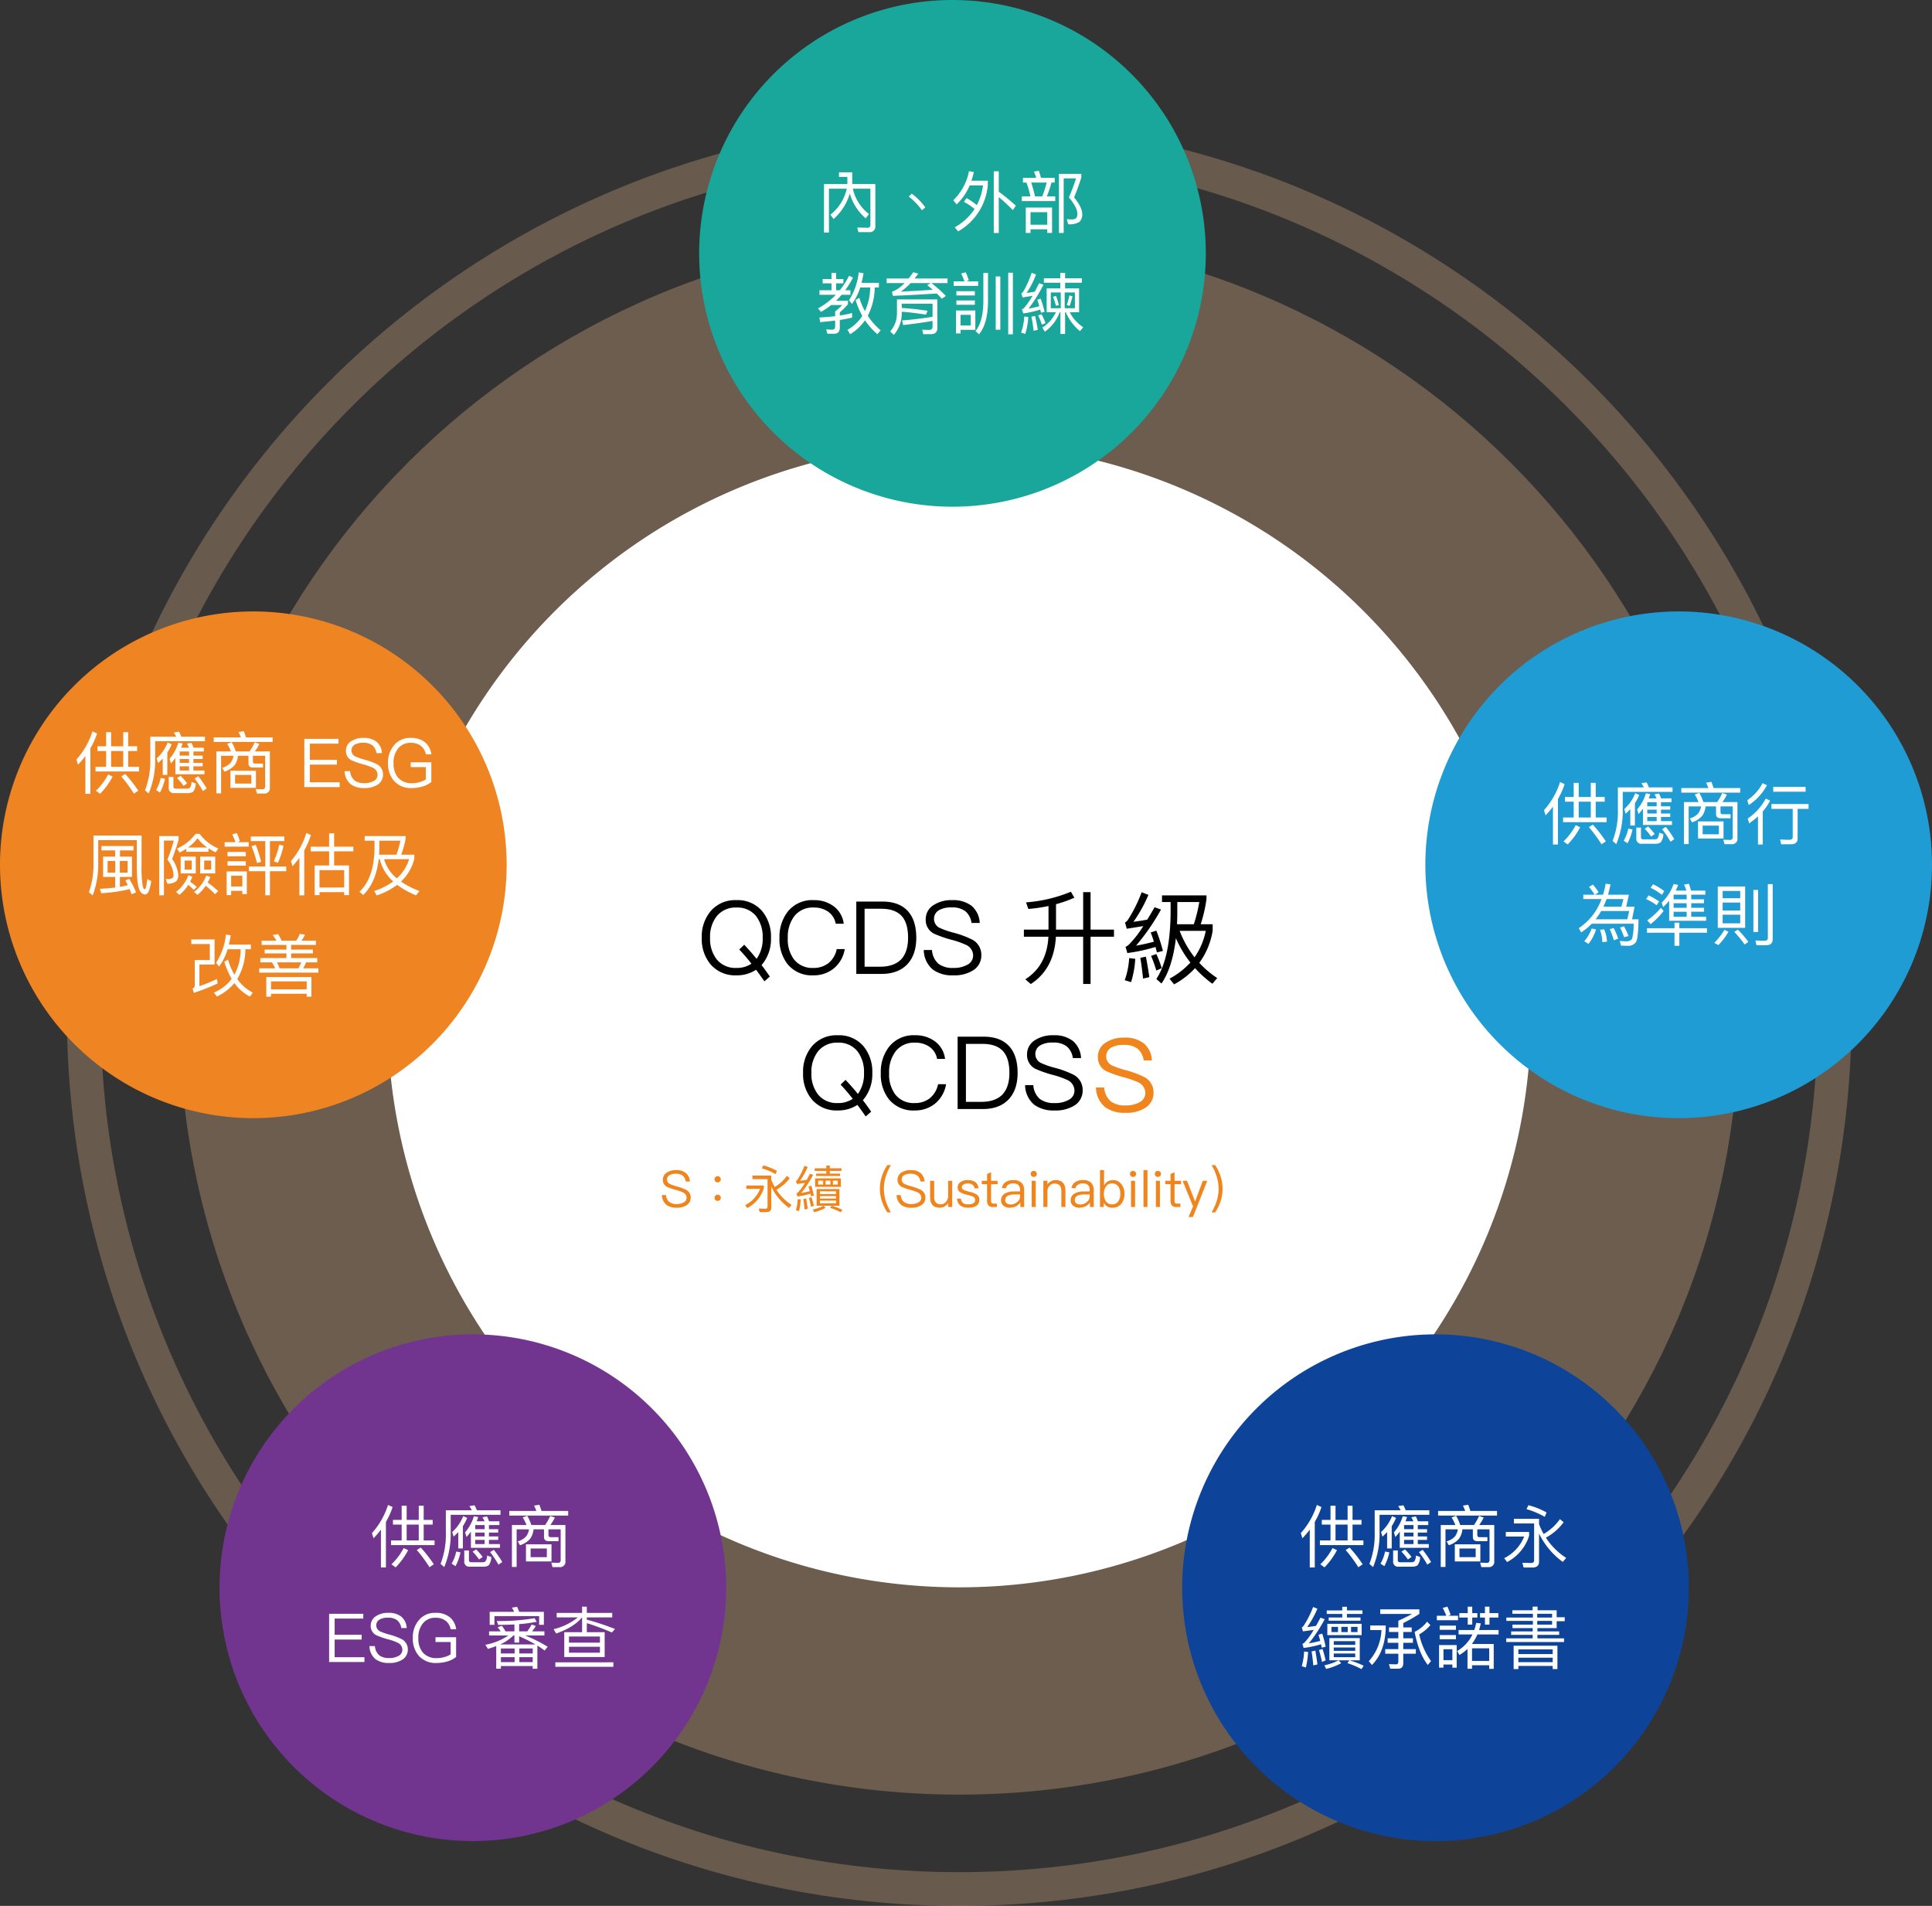 <svg xmlns="http://www.w3.org/2000/svg" width="572" height="564.198" viewBox="0 0 572 564.198">
  <rect x="0" y="0" width="572" height="564.198" fill="#333333" stroke="none"/>
  <g id="Group_51632" data-name="Group 51632" transform="translate(-1017 -105)">
    <path id="Path_7805" data-name="Path 7805" d="M259.2,518.4C116.048,518.4,0,402.348,0,259.2S116.048,0,259.2,0,518.4,116.048,518.4,259.2,402.348,518.4,259.2,518.4" transform="translate(1560.198 145.802) rotate(90)" fill="none" stroke="#ffc993" stroke-width="10" opacity="0.258"/>
    <path id="Path_7806" data-name="Path 7806" d="M230.951,461.9C103.4,461.9,0,358.5,0,230.951S103.4,0,230.951,0,461.9,103.4,461.9,230.951,358.5,461.9,230.951,461.9" transform="translate(1531.951 174.352) rotate(90)" fill="#ffc993" opacity="0.28"/>
    <path id="Path_7807" data-name="Path 7807" d="M169.293,338.587A169.293,169.293,0,1,1,338.587,169.293,169.294,169.294,0,0,1,169.293,338.587" transform="translate(1470.293 236.302) rotate(90)" fill="#fff"/>
    <path id="Path_7828" data-name="Path 7828" d="M-65.97-21.84a9.5,9.5,0,0,0-7.62,3.24,11.643,11.643,0,0,0-2.64,7.92,11.615,11.615,0,0,0,2.64,7.89A9.555,9.555,0,0,0-66,.42a10.317,10.317,0,0,0,5.85-1.65c.81,1.08,1.62,2.22,2.46,3.42L-56.07.78c-.81-1.17-1.62-2.31-2.46-3.39a.8.8,0,0,1,.15-.18,11.713,11.713,0,0,0,2.64-7.89,11.821,11.821,0,0,0-2.64-7.95A9.5,9.5,0,0,0-65.97-21.84Zm0,2.19a7.089,7.089,0,0,1,5.76,2.46,9.987,9.987,0,0,1,2.01,6.51A10.037,10.037,0,0,1-60-4.47c-1.2-1.47-2.43-2.85-3.66-4.17l-1.47,1.41c1.2,1.26,2.4,2.67,3.6,4.2A7.626,7.626,0,0,1-66-1.77a7.1,7.1,0,0,1-5.79-2.52,9.8,9.8,0,0,1-1.98-6.39,9.83,9.83,0,0,1,1.98-6.42A7.137,7.137,0,0,1-65.97-19.65Zm22.89-2.19a9.22,9.22,0,0,0-7.68,3.39,12.047,12.047,0,0,0-2.46,7.83,11.82,11.82,0,0,0,2.4,7.74A9.274,9.274,0,0,0-43.17.42a9.338,9.338,0,0,0,5.91-1.95A9.306,9.306,0,0,0-33.9-7.35h-2.37a7.073,7.073,0,0,1-2.55,4.23,7.023,7.023,0,0,1-4.35,1.35A6.89,6.89,0,0,1-48.9-4.26a9.85,9.85,0,0,1-1.86-6.36,10.151,10.151,0,0,1,1.89-6.42,6.862,6.862,0,0,1,5.76-2.61,7.271,7.271,0,0,1,4.26,1.2,5.5,5.5,0,0,1,2.28,3.6h2.37a7.545,7.545,0,0,0-2.88-5.1A9.5,9.5,0,0,0-43.08-21.84Zm12.6.42V0h7.44c3.36,0,5.94-.99,7.74-2.94,1.71-1.86,2.58-4.47,2.58-7.77,0-3.36-.81-5.97-2.4-7.77-1.74-1.98-4.29-2.94-7.68-2.94Zm2.46,2.13h4.83c2.82,0,4.86.72,6.18,2.19,1.23,1.38,1.86,3.51,1.86,6.39,0,2.79-.69,4.92-2.01,6.36-1.41,1.47-3.51,2.22-6.3,2.22h-4.56ZM-2.1-21.84A9.533,9.533,0,0,0-7.56-20.4a4.886,4.886,0,0,0-2.37,4.35,4.529,4.529,0,0,0,2.46,4.14,35.856,35.856,0,0,0,4.92,1.74A25.738,25.738,0,0,1,1.98-8.61,3.477,3.477,0,0,1,4.11-5.46a3.034,3.034,0,0,1-1.62,2.7,8.141,8.141,0,0,1-4.26.99,6.9,6.9,0,0,1-4.35-1.2A5.887,5.887,0,0,1-8.07-7.08H-10.5A7.634,7.634,0,0,0-7.71-1.2,9.7,9.7,0,0,0-1.77.42,10.367,10.367,0,0,0,4.29-1.17,5.2,5.2,0,0,0,6.54-5.61a5.053,5.053,0,0,0-2.67-4.53,28.869,28.869,0,0,0-5.58-2.07,24.93,24.93,0,0,1-3.93-1.35,2.931,2.931,0,0,1-1.83-2.61A2.95,2.95,0,0,1-5.94-18.9a7.226,7.226,0,0,1,3.72-.78,6.26,6.26,0,0,1,4.05,1.14,5.408,5.408,0,0,1,1.8,3.45H6.06a7,7,0,0,0-2.46-5.1A8.89,8.89,0,0,0-2.1-21.84Zm35.16-2.49a43.039,43.039,0,0,1-13.29,3.15l.69,1.95a47.66,47.66,0,0,0,5.97-.87v6.99H19.14v2.1H26.4q-.45,8.55-6.84,12.6L21.18,3c4.62-3,7.08-7.65,7.44-14.01h8.07V2.97h2.19V-11.01h6.93v-2.1H38.88v-11.1H36.69v11.1H28.65v-7.53a37.593,37.593,0,0,0,5.43-1.92ZM50.31-4.68a23.17,23.17,0,0,1-1.32,6.54l1.89.57a28.631,28.631,0,0,0,1.23-6.9Zm4.95-.42-1.65.33c.3,1.8.57,3.84.81,6.15L56.28.96C55.98-1.2,55.62-3.24,55.26-5.1Zm3.09-7.71-1.68.54c.36.84.66,1.77.96,2.73a53.533,53.533,0,0,1-5.28,1.17,65.641,65.641,0,0,0,7.38-10.68l-1.89-.69c-.75,1.29-1.47,2.52-2.16,3.66-1.38.27-2.73.48-4.11.66a42.312,42.312,0,0,0,4.44-7.98L54-24.18a41.719,41.719,0,0,1-4.08,8.19,2.179,2.179,0,0,1-.84.75l.51,1.86c1.65-.24,3.27-.51,4.89-.78a30.8,30.8,0,0,1-4.32,5.55,2.866,2.866,0,0,1-.93.57l.54,1.86a50.233,50.233,0,0,0,8.34-1.8c.12.51.27,1.05.42,1.62l1.77-.45A48.733,48.733,0,0,0,58.35-12.81Zm0,6.93-1.56.54A37.755,37.755,0,0,1,58.35-.99l1.59-.72A30.906,30.906,0,0,0,58.35-5.88Zm4.23-15.39v2.91C62.52-9.24,61.11-2.64,58.35,1.5l1.53,1.35c2.16-3.18,3.6-7.65,4.26-13.44a32.608,32.608,0,0,0,4.29,7.23,23.358,23.358,0,0,1-6.18,4.77L63.6,3.09a23.2,23.2,0,0,0,6.21-4.8,33.065,33.065,0,0,0,5.13,4.62l1.44-1.68a29.666,29.666,0,0,1-5.31-4.5,22.086,22.086,0,0,0,3.96-9.51V-14.7H71.49a43.7,43.7,0,0,0,1.71-7.44v-1.11H60.03v1.98Zm2.67,8.52h7.74a20.782,20.782,0,0,1-3.33,7.83A30.331,30.331,0,0,1,65.25-12.75Zm-.78-1.95c.06-1.17.09-2.4.09-3.66v-2.91h6.51a45.728,45.728,0,0,1-1.62,6.57ZM-35.97,18.16a9.5,9.5,0,0,0-7.62,3.24,11.643,11.643,0,0,0-2.64,7.92,11.615,11.615,0,0,0,2.64,7.89A9.555,9.555,0,0,0-36,40.42a10.317,10.317,0,0,0,5.85-1.65c.81,1.08,1.62,2.22,2.46,3.42l1.62-1.41c-.81-1.17-1.62-2.31-2.46-3.39a.8.8,0,0,1,.15-.18,11.713,11.713,0,0,0,2.64-7.89,11.821,11.821,0,0,0-2.64-7.95A9.5,9.5,0,0,0-35.97,18.16Zm0,2.19a7.089,7.089,0,0,1,5.76,2.46,9.987,9.987,0,0,1,2.01,6.51A10.037,10.037,0,0,1-30,35.53c-1.2-1.47-2.43-2.85-3.66-4.17l-1.47,1.41c1.2,1.26,2.4,2.67,3.6,4.2A7.626,7.626,0,0,1-36,38.23a7.1,7.1,0,0,1-5.79-2.52,9.8,9.8,0,0,1-1.98-6.39,9.83,9.83,0,0,1,1.98-6.42A7.137,7.137,0,0,1-35.97,20.35Zm22.89-2.19a9.22,9.22,0,0,0-7.68,3.39,12.047,12.047,0,0,0-2.46,7.83,11.82,11.82,0,0,0,2.4,7.74,9.274,9.274,0,0,0,7.65,3.3,9.338,9.338,0,0,0,5.91-1.95A9.306,9.306,0,0,0-3.9,32.65H-6.27a7.073,7.073,0,0,1-2.55,4.23,7.023,7.023,0,0,1-4.35,1.35,6.89,6.89,0,0,1-5.73-2.49,9.85,9.85,0,0,1-1.86-6.36,10.151,10.151,0,0,1,1.89-6.42,6.862,6.862,0,0,1,5.76-2.61,7.271,7.271,0,0,1,4.26,1.2,5.5,5.5,0,0,1,2.28,3.6H-4.2a7.545,7.545,0,0,0-2.88-5.1A9.5,9.5,0,0,0-13.08,18.16Zm12.6.42V40H6.96c3.36,0,5.94-.99,7.74-2.94,1.71-1.86,2.58-4.47,2.58-7.77,0-3.36-.81-5.97-2.4-7.77-1.74-1.98-4.29-2.94-7.68-2.94Zm2.46,2.13H6.81c2.82,0,4.86.72,6.18,2.19,1.23,1.38,1.86,3.51,1.86,6.39,0,2.79-.69,4.92-2.01,6.36-1.41,1.47-3.51,2.22-6.3,2.22H1.98ZM27.9,18.16a9.533,9.533,0,0,0-5.46,1.44,4.886,4.886,0,0,0-2.37,4.35,4.529,4.529,0,0,0,2.46,4.14,35.856,35.856,0,0,0,4.92,1.74,25.739,25.739,0,0,1,4.53,1.56,3.477,3.477,0,0,1,2.13,3.15,3.034,3.034,0,0,1-1.62,2.7,8.141,8.141,0,0,1-4.26.99,6.9,6.9,0,0,1-4.35-1.2,5.887,5.887,0,0,1-1.95-4.11H19.5a7.634,7.634,0,0,0,2.79,5.88,9.7,9.7,0,0,0,5.94,1.62,10.367,10.367,0,0,0,6.06-1.59,5.2,5.2,0,0,0,2.25-4.44,5.053,5.053,0,0,0-2.67-4.53,28.869,28.869,0,0,0-5.58-2.07,24.93,24.93,0,0,1-3.93-1.35,2.968,2.968,0,0,1-.3-5.34,7.226,7.226,0,0,1,3.72-.78,6.26,6.26,0,0,1,4.05,1.14,5.408,5.408,0,0,1,1.8,3.45h2.43a7,7,0,0,0-2.46-5.1A8.89,8.89,0,0,0,27.9,18.16Z" transform="translate(1301 393.302)"/>
    <path id="Path_7829" data-name="Path 7829" d="M-.12-21.84A9.533,9.533,0,0,0-5.58-20.4a4.886,4.886,0,0,0-2.37,4.35,4.529,4.529,0,0,0,2.46,4.14A35.856,35.856,0,0,0-.57-10.17,25.738,25.738,0,0,1,3.96-8.61,3.477,3.477,0,0,1,6.09-5.46a3.034,3.034,0,0,1-1.62,2.7,8.141,8.141,0,0,1-4.26.99,6.9,6.9,0,0,1-4.35-1.2A5.887,5.887,0,0,1-6.09-7.08H-8.52A7.634,7.634,0,0,0-5.73-1.2,9.7,9.7,0,0,0,.21.42,10.367,10.367,0,0,0,6.27-1.17,5.2,5.2,0,0,0,8.52-5.61a5.053,5.053,0,0,0-2.67-4.53A28.869,28.869,0,0,0,.27-12.21a24.93,24.93,0,0,1-3.93-1.35,2.931,2.931,0,0,1-1.83-2.61A2.95,2.95,0,0,1-3.96-18.9a7.226,7.226,0,0,1,3.72-.78,6.26,6.26,0,0,1,4.05,1.14,5.408,5.408,0,0,1,1.8,3.45H8.04a7,7,0,0,0-2.46-5.1A8.89,8.89,0,0,0-.12-21.84Z" transform="translate(1350 434)" fill="#ef851c"/>
    <path id="Path_7830" data-name="Path 7830" d="M-83.827-10.92a4.766,4.766,0,0,0-2.73.72,2.443,2.443,0,0,0-1.185,2.175,2.265,2.265,0,0,0,1.23,2.07,17.928,17.928,0,0,0,2.46.87,12.869,12.869,0,0,1,2.265.78A1.739,1.739,0,0,1-80.723-2.73a1.517,1.517,0,0,1-.81,1.35,4.07,4.07,0,0,1-2.13.5,3.448,3.448,0,0,1-2.175-.6,2.944,2.944,0,0,1-.975-2.055h-1.215A3.817,3.817,0,0,0-86.632-.6a4.85,4.85,0,0,0,2.97.81,5.184,5.184,0,0,0,3.03-.8,2.6,2.6,0,0,0,1.125-2.22A2.527,2.527,0,0,0-80.842-5.07a14.435,14.435,0,0,0-2.79-1.035A12.465,12.465,0,0,1-85.6-6.78a1.465,1.465,0,0,1-.915-1.305,1.475,1.475,0,0,1,.765-1.365,3.613,3.613,0,0,1,1.86-.39,3.13,3.13,0,0,1,2.025.57,2.7,2.7,0,0,1,.9,1.725h1.215a3.5,3.5,0,0,0-1.23-2.55A4.445,4.445,0,0,0-83.827-10.92Zm12.3,1.785a.843.843,0,0,0-.66.285.816.816,0,0,0-.255.645.859.859,0,0,0,.255.645.882.882,0,0,0,.66.27.906.906,0,0,0,.66-.27A.872.872,0,0,0-70.6-8.2a.827.827,0,0,0-.27-.645A.864.864,0,0,0-71.527-9.135Zm0,5.49a.843.843,0,0,0-.66.285.816.816,0,0,0-.255.645.859.859,0,0,0,.255.645.882.882,0,0,0,.66.27.906.906,0,0,0,.66-.27.872.872,0,0,0,.27-.645.827.827,0,0,0-.27-.645A.864.864,0,0,0-71.527-3.645Zm13.515-8.67-.435.87a18.86,18.86,0,0,1,4.065,1.71l.39-.975A16.928,16.928,0,0,0-58.012-12.315Zm6.99,3.09a11.406,11.406,0,0,1-3.615,3.3,15.36,15.36,0,0,1-1.02-2.19V-9.3h-5.58v1.035h4.485v8.16c0,.4-.225.615-.675.615L-59.362.465l.285,1.05h1.965c.96,0,1.455-.435,1.455-1.275V-6.03A16.873,16.873,0,0,0-50.392.27l.765-.885a15.021,15.021,0,0,1-4.515-4.5A11.789,11.789,0,0,0-50.2-8.535Zm-12.015,2.85v1.02h4.08a9.2,9.2,0,0,1-4.44,4.8l.645.855a9.9,9.9,0,0,0,4.89-5.835v-.84Zm15.21,4.035A13.811,13.811,0,0,1-48.353.93l.915.285a18.138,18.138,0,0,0,.495-3.45Zm2.49-.195-.825.18c.15.9.27,1.935.375,3.105l.915-.21C-45.007-.57-45.158-1.59-45.338-2.535Zm1.53-3.78-.825.27c.135.435.27.885.39,1.35-.84.225-1.695.4-2.535.555a33.3,33.3,0,0,0,3.525-5.37l-.93-.345c-.345.645-.675,1.245-.99,1.815-.645.12-1.305.21-1.965.27a21.181,21.181,0,0,0,2.265-4.08l-.96-.36a20.314,20.314,0,0,1-2.1,4.155,1.056,1.056,0,0,1-.405.375l.255.87c.8-.105,1.59-.21,2.385-.33A16.244,16.244,0,0,1-47.752-4.3a1.628,1.628,0,0,1-.45.27l.27.915a23.279,23.279,0,0,0,3.87-.825l.15.765.87-.225A24.5,24.5,0,0,0-43.807-6.315Zm.06,3.4-.78.255c.24.765.465,1.65.675,2.64l.81-.36A22.994,22.994,0,0,0-43.748-2.91Zm.945-8.55v.78h3.45v.8h-3.015v.7H-35.3v-.7h-3.015v-.8h3.45v-.78h-3.45v-.81h-1.035v.81Zm.135,2.985V-5.97h7.62V-8.475Zm6.7,1.83H-37.4V-7.8h1.44Zm-2.175,0h-1.425V-7.8h1.425Zm-2.16,0h-1.455V-7.8H-40.3Zm-1.92,1.335V-.375h2.025A12.391,12.391,0,0,1-43.327.735l.39.8A13.213,13.213,0,0,0-39.592.255l-.555-.63h2.355l-.42.63a17.062,17.062,0,0,1,3.12,1.32l.495-.75a19.2,19.2,0,0,0-3.135-1.2h2.265V-5.31Zm5.745,4.23h-4.77v-.81h4.77Zm-4.77-1.41v-.735h4.77v.735Zm0-1.32v-.825h4.77v.825Zm19.965-8.6a12.677,12.677,0,0,0-1.545,3.09,11.815,11.815,0,0,0-.66,3.93,11.77,11.77,0,0,0,.66,3.9,13.235,13.235,0,0,0,1.545,3.09h1.05A15.2,15.2,0,0,1-21.653-1.5a12.032,12.032,0,0,1-.66-3.9,11.966,11.966,0,0,1,.66-3.9,14.5,14.5,0,0,1,1.425-3.105Zm6.93,1.485a4.766,4.766,0,0,0-2.73.72,2.443,2.443,0,0,0-1.185,2.175,2.265,2.265,0,0,0,1.23,2.07,17.928,17.928,0,0,0,2.46.87,12.869,12.869,0,0,1,2.265.78A1.739,1.739,0,0,1-11.242-2.73a1.517,1.517,0,0,1-.81,1.35,4.07,4.07,0,0,1-2.13.5,3.448,3.448,0,0,1-2.175-.6,2.944,2.944,0,0,1-.975-2.055h-1.215a3.817,3.817,0,0,0,1.4,2.94,4.85,4.85,0,0,0,2.97.81,5.184,5.184,0,0,0,3.03-.8,2.6,2.6,0,0,0,1.125-2.22A2.527,2.527,0,0,0-11.362-5.07a14.435,14.435,0,0,0-2.79-1.035,12.465,12.465,0,0,1-1.965-.675,1.465,1.465,0,0,1-.915-1.305,1.475,1.475,0,0,1,.765-1.365,3.613,3.613,0,0,1,1.86-.39,3.13,3.13,0,0,1,2.025.57,2.7,2.7,0,0,1,.9,1.725h1.215a3.5,3.5,0,0,0-1.23-2.55A4.445,4.445,0,0,0-14.347-10.92Zm5.73,3.165v4.8c0,2.1.93,3.165,2.82,3.165A2.923,2.923,0,0,0-3.278-1.2V0h1.2V-7.755h-1.2V-3.03a2.741,2.741,0,0,1-.765,1.62,1.963,1.963,0,0,1-1.38.6,1.94,1.94,0,0,1-1.53-.555,2.462,2.462,0,0,1-.465-1.65v-4.74Zm11.145-.21A3.578,3.578,0,0,0,.4-7.38a1.775,1.775,0,0,0-.87,1.56A1.658,1.658,0,0,0,.413-4.3a6.667,6.667,0,0,0,1.92.69,11.31,11.31,0,0,1,1.65.495,1.118,1.118,0,0,1,.735,1.005c0,.87-.7,1.32-2.085,1.32a2.521,2.521,0,0,1-1.485-.36A2.009,2.009,0,0,1,.5-2.475H-.667C-.487-.69.623.21,2.663.21c2.19,0,3.285-.81,3.285-2.4a1.8,1.8,0,0,0-.93-1.59A7.092,7.092,0,0,0,3.023-4.5a11.486,11.486,0,0,1-1.605-.51c-.45-.225-.66-.51-.66-.84a.9.9,0,0,1,.495-.81,2.177,2.177,0,0,1,1.26-.3,2.409,2.409,0,0,1,1.425.36,1.653,1.653,0,0,1,.6,1.05h1.17C5.5-7.17,4.448-7.965,2.528-7.965Zm6.9-2.3-1.185.495v2.01H6.682V-6.75h1.56v4.935A1.98,1.98,0,0,0,8.617-.5,1.684,1.684,0,0,0,9.982,0h1.17V-1h-.99a.742.742,0,0,1-.57-.195.863.863,0,0,1-.165-.615V-6.75h1.92V-7.755H9.427Zm6.63,2.3a4.108,4.108,0,0,0-2.235.54,2.661,2.661,0,0,0-1.2,1.815l1.185.09a1.686,1.686,0,0,1,.78-1.11,2.469,2.469,0,0,1,1.395-.345c1.35,0,2.025.645,2.025,1.95v.405l-1.86.03a4.971,4.971,0,0,0-2.7.66,2.187,2.187,0,0,0-1.065,1.995,1.956,1.956,0,0,0,.72,1.56,2.791,2.791,0,0,0,1.86.585A3.937,3.937,0,0,0,16.9-.27,3.608,3.608,0,0,0,18.083-1.3V0h1.125V-4.98a3.092,3.092,0,0,0-.69-2.115A3.172,3.172,0,0,0,16.058-7.965Zm1.95,4.245v.66a2.072,2.072,0,0,1-.84,1.6,2.933,2.933,0,0,1-1.95.72,1.9,1.9,0,0,1-1.17-.345,1.066,1.066,0,0,1-.435-.885c0-1.125.87-1.7,2.61-1.725Zm4.05-6.96a.859.859,0,0,0-.645.255.765.765,0,0,0-.255.63.859.859,0,0,0,.255.645.92.92,0,0,0,.645.255A.92.92,0,0,0,22.7-9.15a.872.872,0,0,0,.27-.645.775.775,0,0,0-.27-.63A.859.859,0,0,0,22.057-10.68Zm-.6,2.925V0h1.2V-7.755Zm7.08-.21a2.762,2.762,0,0,0-1.395.36,2.724,2.724,0,0,0-1.035.99v-1.14h-1.2V0h1.2V-4.68a2.5,2.5,0,0,1,.69-1.68,1.9,1.9,0,0,1,1.4-.585c1.35,0,2.04.75,2.04,2.265V0h1.2V-4.77C31.433-6.9,30.458-7.965,28.538-7.965Zm8.13,0a4.108,4.108,0,0,0-2.235.54,2.661,2.661,0,0,0-1.2,1.815l1.185.09a1.686,1.686,0,0,1,.78-1.11,2.469,2.469,0,0,1,1.4-.345c1.35,0,2.025.645,2.025,1.95v.405l-1.86.03a4.971,4.971,0,0,0-2.7.66,2.187,2.187,0,0,0-1.065,1.995,1.956,1.956,0,0,0,.72,1.56,2.791,2.791,0,0,0,1.86.585,3.937,3.937,0,0,0,1.935-.48A3.608,3.608,0,0,0,38.693-1.3V0h1.125V-4.98a3.092,3.092,0,0,0-.69-2.115A3.172,3.172,0,0,0,36.668-7.965Zm1.95,4.245v.66a2.072,2.072,0,0,1-.84,1.6,2.933,2.933,0,0,1-1.95.72,1.9,1.9,0,0,1-1.17-.345,1.066,1.066,0,0,1-.435-.885c0-1.125.87-1.7,2.61-1.725Zm3.06-7.2V0H42.8V-1.275A2.7,2.7,0,0,0,45.383.21a3.221,3.221,0,0,0,2.655-1.23,4.633,4.633,0,0,0,.87-2.88,4.513,4.513,0,0,0-.87-2.82,3.06,3.06,0,0,0-2.6-1.245A2.8,2.8,0,0,0,42.878-6.33v-4.59Zm3.51,3.945a2.2,2.2,0,0,1,1.905.9A3.569,3.569,0,0,1,47.678-3.9a3.928,3.928,0,0,1-.555,2.2,2.165,2.165,0,0,1-1.89.915,2.092,2.092,0,0,1-1.815-.9,3.53,3.53,0,0,1-.585-2.115v-.15a3.374,3.374,0,0,1,.66-2.19A1.991,1.991,0,0,1,45.188-6.975Zm6.27-3.705a.859.859,0,0,0-.645.255.765.765,0,0,0-.255.63.859.859,0,0,0,.255.645.92.92,0,0,0,.645.255A.92.92,0,0,0,52.1-9.15a.872.872,0,0,0,.27-.645.775.775,0,0,0-.27-.63A.859.859,0,0,0,51.457-10.68Zm-.6,2.925V0h1.2V-7.755Zm3.69-3.165V0h1.185V-10.92Zm4.275.24a.859.859,0,0,0-.645.255.765.765,0,0,0-.255.63.859.859,0,0,0,.255.645.92.92,0,0,0,.645.255.92.92,0,0,0,.645-.255.872.872,0,0,0,.27-.645.775.775,0,0,0-.27-.63A.859.859,0,0,0,58.823-10.68Zm-.6,2.925V0h1.2V-7.755Zm5.52-2.505-1.185.495v2.01H61V-6.75h1.56v4.935A1.98,1.98,0,0,0,62.932-.5,1.684,1.684,0,0,0,64.3,0h1.17V-1h-.99a.742.742,0,0,1-.57-.195.863.863,0,0,1-.165-.615V-6.75h1.92V-7.755h-1.92Zm2.4,2.505L69.217-.18,67.882,2.97h1.305L73.432-7.755h-1.32l-2.295,6.12-2.37-6.12Zm8.565-4.65A15.265,15.265,0,0,1,76.132-9.3a12.378,12.378,0,0,1,.66,3.9,12.449,12.449,0,0,1-.66,3.9,16.044,16.044,0,0,1-1.425,3.105h1.05A14.516,14.516,0,0,0,77.3-1.485a12.168,12.168,0,0,0,.66-3.9,12.21,12.21,0,0,0-.66-3.93,13.846,13.846,0,0,0-1.545-3.09Z" transform="translate(1301 462.302)" fill="#ef851c"/>
    <path id="Path_7825" data-name="Path 7825" d="M75,0A75,75,0,1,1,0,75,75,75,0,0,1,75,0Z" transform="translate(1224 105)" fill="#19a79b"/>
    <path id="Path_7826" data-name="Path 7826" d="M9.84,17.56l.96,1.28a16.384,16.384,0,0,0,4.8-7.54,15.33,15.33,0,0,0,4.7,7.34l.98-1.28a12.921,12.921,0,0,1-4.78-7.5h5.2V20.54c0,.58-.28.88-.82.88l-3.08-.06.36,1.36h3.18a1.646,1.646,0,0,0,1.82-1.88V8.48H16.34a4.18,4.18,0,0,1-.02-.5V5H12.4V6.36h2.48V7.98c0,.16-.02.32-.02.5H7.96V22.84H9.42V9.86H14.7A13.446,13.446,0,0,1,9.84,17.56Zm24.1-6.22-.9.84a18.214,18.214,0,0,1,2.22,2,19.276,19.276,0,0,1,1.7,2.06l1-.84a17.382,17.382,0,0,0-1.72-2.06A15.626,15.626,0,0,0,33.94,11.34ZM58.22,4.7V22.98H59.7V12.34a52.46,52.46,0,0,1,4.18,3.86l.88-1.32c-1.72-1.54-3.4-2.92-5.06-4.14V4.7Zm-8.08,7.94-.76,1.12a15.6,15.6,0,0,1,3.16,2.12,16.827,16.827,0,0,1-5.86,5.4l.98,1.22a17.439,17.439,0,0,0,8.8-13.74V7.5H51.6a24.278,24.278,0,0,0,.72-2.58l-1.44-.24a16.217,16.217,0,0,1-4.64,8.6l.98,1.22a15.971,15.971,0,0,0,3.86-5.62h3.96a17.952,17.952,0,0,1-1.84,5.86A16.561,16.561,0,0,0,50.14,12.64ZM77.52,5.46v17.5h1.4V6.8h3.66a51,51,0,0,1-2.12,5.62c1.66,2,2.5,3.6,2.52,4.82a2.261,2.261,0,0,1-.34,1.34,2.347,2.347,0,0,1-1.44.38,13.123,13.123,0,0,1-1.38-.1l.44,1.52a5.472,5.472,0,0,0,3.36-.72,3.079,3.079,0,0,0,.78-2.42c-.02-1.24-.82-2.86-2.4-4.82.76-1.8,1.48-3.76,2.14-5.88V5.46ZM66.86,6.66V8.04H67.9a32.934,32.934,0,0,1,1.18,4.1H66.52v1.38h9.9V12.14h-2.5a28.885,28.885,0,0,0,1.38-4.1h.96V6.66H72.2c-.2-.78-.42-1.48-.62-2.1l-1.46.24c.24.56.46,1.18.68,1.86Zm5.72,5.48H70.44c-.36-1.56-.74-2.92-1.14-4.1h4.6A39.376,39.376,0,0,1,72.58,12.14Zm2.9,3.3H67.7v7.52h1.4V21.88h4.96v1.08h1.42ZM69.1,20.52v-3.7h4.96v3.7ZM7.56,36.6v1.28h2.62v2.04H6.62v1.34h4.84A21.518,21.518,0,0,1,6.18,45.3l.9,1.02a22.511,22.511,0,0,0,3-2.02h3.28a16.49,16.49,0,0,1-2.1,1.88V47.6c-1.4.16-2.96.3-4.66.38l.2,1.38c1.64-.14,3.12-.3,4.46-.46v1.74c0,.64-.3.96-.88.96-.44,0-1.02-.04-1.78-.1l.36,1.3h1.98c1.12,0,1.7-.6,1.7-1.78v-2.3c1.42-.22,2.64-.46,3.64-.7V46.66a33.209,33.209,0,0,1-3.64.74v-.94a21.149,21.149,0,0,0,2.42-2.4V43.02H11.54a23.3,23.3,0,0,0,1.64-1.76h2.6V39.92H14.24a30.2,30.2,0,0,0,2.3-3.72l-1.14-.58a25.475,25.475,0,0,1-2.76,4.3h-1.1V37.88H13.7V36.6H11.54V34.78H10.18V36.6Zm11.12,2.5h2.96a17.176,17.176,0,0,1-1.56,7,20.985,20.985,0,0,1-1.66-3.94l-1.1.64a23.038,23.038,0,0,0,1.98,4.72,12.639,12.639,0,0,1-4.4,4.12l.8,1.3a14.484,14.484,0,0,0,4.4-4.12,20.172,20.172,0,0,0,3.66,4.1l.98-1.14a19.462,19.462,0,0,1-3.82-4.3,18.768,18.768,0,0,0,2.06-8.38h1.24V37.72H19.06a27.248,27.248,0,0,0,.6-2.84l-1.42-.24a19.193,19.193,0,0,1-2.88,8.26l.88,1.06A16.253,16.253,0,0,0,18.68,39.1ZM34.4,34.58q-.72.99-1.38,1.86H26.5V37.8h5.3a10.289,10.289,0,0,1-3.72,2.58l.26,1.2c4.08-.16,8.4-.4,13-.7a18.049,18.049,0,0,1,1.5,1.56l1.2-.84a34.649,34.649,0,0,0-4.3-3.8h4.8V36.44H34.78c.36-.46.74-.94,1.1-1.44Zm5.74,5.2c-1.88.14-5.04.32-9.48.56A16.638,16.638,0,0,0,33.6,37.8h5.92l-1,.62C39.08,38.86,39.62,39.32,40.14,39.78Zm1.38,2.86H29.56V46.6a8.063,8.063,0,0,1-2.02,5.52l1.1,1.02a9.826,9.826,0,0,0,2.34-6.64v-.22c1.18.08,2.34.2,3.46.34,1.22.14,2.46.32,3.7.52L38.62,46c-1.4-.2-2.54-.36-3.42-.46-1-.12-2.42-.24-4.22-.38V43.92H40.1v3.86c-2.9.48-5.92.84-9.04,1.08l.34,1.36c3.08-.34,5.98-.74,8.7-1.22v1.64q0,1.02-.96,1.02c-.66,0-1.36-.02-2.12-.06l.34,1.32h2.2c1.3,0,1.96-.6,1.96-1.78Zm11.24,3.28H47.04V52.7H48.4V51.64h4.36ZM48.4,50.36V47.2h3v3.16ZM46.34,37.3v1.32H53.6V37.3H50.06l.78-.28a18.816,18.816,0,0,0-.92-2.42l-1.38.38a15.908,15.908,0,0,1,1,2.32Zm.82,2.9v1.26h5.46V40.2Zm0,2.74v1.28h5.46V42.94Zm11.64-7.1V51.6h1.36V35.84Zm3.7-1.1V52.96h1.38V34.74Zm-7.36.06v8.42c-.04,4.04-.82,6.96-2.34,8.8l1.06.92c1.72-2.04,2.62-5.28,2.66-9.72V34.8ZM67.26,47.7a16.588,16.588,0,0,1-.96,4.76l1.24.38a19.926,19.926,0,0,0,.9-5Zm3.2-.16-1.1.22c.26,1.2.48,2.6.66,4.16l1.24-.28C71.02,50.16,70.74,48.8,70.46,47.54ZM72.1,42.4l-1,.32q.33.9.6,1.92a28.176,28.176,0,0,1-3.18.72,42.824,42.824,0,0,0,4.4-7.08l-1.26-.46c-.46.92-.9,1.76-1.3,2.52-.82.16-1.62.28-2.42.38a27.382,27.382,0,0,0,2.8-5.46l-1.3-.52a29.118,29.118,0,0,1-2.48,5.56,1.426,1.426,0,0,1-.58.52l.36,1.24c.98-.16,1.96-.32,2.94-.5a19.809,19.809,0,0,1-2.48,3.6,1.911,1.911,0,0,1-.62.38l.36,1.24a28.207,28.207,0,0,0,5.04-1.14c.08.3.14.62.22.94l1.06-.28A29.456,29.456,0,0,0,72.1,42.4Zm.26,4.62-1.02.34a16.168,16.168,0,0,1,1.12,2.76l1.08-.48A18.531,18.531,0,0,0,72.36,47.02Zm.7-10.64V37.7h4.86v1.68H73.88v7.06H76.6a10.682,10.682,0,0,1-4,4.52l.74,1.24a12.369,12.369,0,0,0,4.4-5.76h.22v6.42h1.38V46.44h.22a14.322,14.322,0,0,0,4.2,5.6l.94-1.18a11.44,11.44,0,0,1-3.98-4.42h2.76V39.38H79.34V37.7H84.3V36.38H79.34V34.76H77.92v1.62Zm9.18,8.86H79.22V40.58h3.02Zm-4.18,0H75.1V40.58h2.96Zm2.54-3.78a17.7,17.7,0,0,1-.76,2.8l.84.3a19.706,19.706,0,0,0,.84-2.86Zm-3.96.14-.86.26a27.5,27.5,0,0,1,.84,2.66l.86-.22A16.663,16.663,0,0,0,76.64,41.6Z" transform="translate(1253 151)" fill="#fff"/>
    <path id="Path_7831" data-name="Path 7831" d="M75,0A75,75,0,1,1,0,75,75,75,0,0,1,75,0Z" transform="translate(1439 286)" fill="#1f9cd3"/>
    <path id="Path_7834" data-name="Path 7834" d="M12.34,8.92v1.4h2.58V15H11.78v1.38H24.66V15H21.44V10.32H24.1V8.92H21.44V4.74H19.98V8.92H16.4V4.74H14.92V8.92ZM16.4,15V10.32h3.58V15Zm4.18,2.12-1.18.72a41.922,41.922,0,0,1,3.76,5.1l1.28-.88A40.687,40.687,0,0,0,20.58,17.12Zm-5.06.14a18.914,18.914,0,0,1-3.62,4.82l1.24.9a21.693,21.693,0,0,0,3.7-5.1ZM8.78,11.8V23h1.48V9.54a23.817,23.817,0,0,0,1.98-4.42L10.88,4.5a22.825,22.825,0,0,1-4.76,8.34l.48,1.52A25.928,25.928,0,0,0,8.78,11.8Zm22.9.74v4.84h1.36V10.8a15.94,15.94,0,0,0,1.28-2.46L33.14,7.8a12.477,12.477,0,0,1-3.26,4.72l.42,1.36C30.78,13.44,31.24,13,31.68,12.54Zm12.5-6.46h-7A12.937,12.937,0,0,0,36.5,4.6l-1.54.24c.26.38.5.8.74,1.24H28v6.5a24.139,24.139,0,0,1-1.56,9.36l1.08.96a25.38,25.38,0,0,0,1.92-10.32V7.42H44.18Zm-13.1,12.2a12.324,12.324,0,0,1-1.36,3.6l1.14.74a15.751,15.751,0,0,0,1.48-4.08Zm7.94,4.5a2.839,2.839,0,0,0,1.62-.38,3.8,3.8,0,0,0,.8-2.5l-1.24-.42a2.92,2.92,0,0,1-.5,1.76,1.58,1.58,0,0,1-.94.22H35.52c-.46,0-.68-.2-.68-.58v-2.9H33.46v3.16a1.446,1.446,0,0,0,1.62,1.64Zm3.18-5-1.1.68a28.485,28.485,0,0,1,2.48,3.72l1.12-.78A29.333,29.333,0,0,0,42.2,17.78Zm-5.24-.12-1.04.66a17.715,17.715,0,0,1,1.92,2.32l1.06-.76A18.584,18.584,0,0,0,36.96,17.66Zm-.26-4.98h2.78v1.14H36.7Zm0,2.16h2.78v1.24H36.7Zm4.06,1.24V14.84H43.5V13.82H40.76V12.68H43.5v-1H40.76V10.46h3.1V9.34H40.8q-.3-.78-.6-1.44l-1.36.24a11.157,11.157,0,0,1,.62,1.2H37.12c.16-.4.32-.82.46-1.26L36.3,7.84a12.888,12.888,0,0,1-2.6,4.78l.42,1.36a18.745,18.745,0,0,0,1.3-1.58v4.8h8.6V16.08Zm-1.28-5.62v1.22H36.7V10.46Zm16.2-6.02-1.56.26a14.429,14.429,0,0,1,.68,1.58H46.78V7.64H64.22V6.28h-7.9A19.463,19.463,0,0,0,55.68,4.44ZM52.1,7.7l-1.34.5a12.333,12.333,0,0,1,1.12,2.24H47.56V22.86h1.4V11.72h3.66a4.6,4.6,0,0,1-.86,2.1,5.363,5.363,0,0,1-2.46,1.46l.64,1.14a6.547,6.547,0,0,0,2.96-1.84,5.573,5.573,0,0,0,1.06-2.86h3.1v2.24c0,.84.44,1.26,1.36,1.26h2.94V14.04H59.02c-.44,0-.64-.24-.64-.68V11.72H62V20.8a.731.731,0,0,1-.8.84l-1.98-.06.36,1.32h2.06a1.573,1.573,0,0,0,1.76-1.78V10.44H58.94a13.057,13.057,0,0,0,1.34-2.22L58.9,7.76a16.719,16.719,0,0,1-1.5,2.68H53.32A15.35,15.35,0,0,0,52.1,7.7Zm-.38,8.46v5.06h7.56V16.16Zm6.18,3.8H53.1V17.4h4.8ZM74,5.94V7.36h9.58V5.94Zm-.54,5.08v1.42h6.3v8.38c0,.52-.34.78-.98.78-.88,0-1.78-.04-2.74-.1l.3,1.42h2.94c1.28,0,1.94-.58,1.94-1.74V12.44h3.24V11.02ZM70.84,4.84a13.866,13.866,0,0,1-4.52,5.04l.42,1.44a15.912,15.912,0,0,0,5.4-5.88Zm.94,4.56a16.272,16.272,0,0,1-5.34,5.9l.42,1.44a25.485,25.485,0,0,0,2.62-2.08V23H70.9V13.2A15.9,15.9,0,0,0,73.08,10ZM29.64,39.14l-.6,2.26H23.72c.32-.72.64-1.46.94-2.26Zm-6.58,3.54h8.3l-.58,2.46H21.4A22.021,22.021,0,0,0,23.06,42.68Zm9.14,2.46.74-3.74H30.46l.8-3.54H25.08c.28-.98.54-2,.74-3.08L24.4,34.6a27.718,27.718,0,0,1-.8,3.26H21.24l1.06-.74a19.538,19.538,0,0,0-1.7-2.28l-1.14.72a20.729,20.729,0,0,1,1.66,2.3H17.76v1.28h5.4a17.377,17.377,0,0,1-6.74,8.62l.7,1.26a18.425,18.425,0,0,0,3.14-2.58h12.4a17.488,17.488,0,0,1-.42,4.34c-.24.56-.8.84-1.68.88-.52-.02-1.2-.06-2-.1l.36,1.36q1.14.06,1.98.06a2.712,2.712,0,0,0,2.46-1.12c.46-.72.7-2.96.74-6.72ZM20.24,47.86a11.4,11.4,0,0,1-2.2,3.76l1.26.8a13.2,13.2,0,0,0,2.24-4.28Zm3.7.24-1.24.14a11.717,11.717,0,0,1,.7,3.66l1.38-.16A10.974,10.974,0,0,0,23.94,48.1Zm2.82-.38-1.16.32a25.086,25.086,0,0,1,1.2,3.3l1.3-.48A23.011,23.011,0,0,0,26.76,47.72Zm3.04-.52-1.16.38a17.916,17.916,0,0,1,1.18,2.86l1.32-.34A18.716,18.716,0,0,0,29.8,47.2Zm6.82.58v1.34h8.14v3.86H46.2V49.12h8.18V47.78H46.2V46.14H44.76v1.64Zm6.56-8.14v5.94H54.12v-1.2h-4.4V42.9h3.8V41.74h-3.8V40.38H53.5V39.22H49.72V37.84H53.9v-1.2H49.66c-.2-.76-.42-1.42-.64-2.02l-1.42.24c.24.54.48,1.14.7,1.78H45.12a12.488,12.488,0,0,0,.72-1.68l-1.34-.28a14.25,14.25,0,0,1-3.52,5.52l.42,1.34A22.749,22.749,0,0,0,43.18,39.64Zm5.18-1.8v1.38H44.5V37.84Zm0,2.54v1.36H44.5V40.38Zm0,2.52v1.48H44.5V42.9ZM38.4,34.76l-.72,1.06a15.352,15.352,0,0,1,3.34,2.08l.72-1.1A17.152,17.152,0,0,0,38.4,34.76Zm-1.32,3.3-.72,1.1a13.364,13.364,0,0,1,3.1,1.82l.74-1.12A15.879,15.879,0,0,0,37.08,38.06Zm3.66,3.66a20.2,20.2,0,0,1-4.04,3.72l.98,1.14a22.186,22.186,0,0,0,3.86-3.9Zm16.84-6.3V47.66h8.1V35.42Zm6.64,10.9h-5.2V43.78h5.2Zm-5.2-3.8V40.18h5.2v2.34Zm0-3.62V36.74h5.2V38.9Zm4.5,9.3-1.06.66a29.451,29.451,0,0,1,3.06,3.74l1.12-.78A27.353,27.353,0,0,0,63.52,48.2Zm-3.96.04a21.1,21.1,0,0,1-3.02,3.88l1.24.64a20.1,20.1,0,0,0,2.96-3.94Zm8.56-11.8V48.88h1.4V36.44ZM71.96,52.8c1.24,0,1.88-.6,1.88-1.8V34.72H72.4V50.64c0,.56-.32.84-.94.84-.86,0-1.78-.04-2.74-.08l.32,1.4Z" transform="translate(1468 332)" fill="#fff"/>
    <path id="Path_7832" data-name="Path 7832" d="M75,0A75,75,0,1,1,0,75,75,75,0,0,1,75,0Z" transform="translate(1367 500)" fill="#0d449a"/>
    <path id="Path_7835" data-name="Path 7835" d="M12.34,8.92v1.4h2.58V15H11.78v1.38H24.66V15H21.44V10.32H24.1V8.92H21.44V4.74H19.98V8.92H16.4V4.74H14.92V8.92ZM16.4,15V10.32h3.58V15Zm4.18,2.12-1.18.72a41.922,41.922,0,0,1,3.76,5.1l1.28-.88A40.687,40.687,0,0,0,20.58,17.12Zm-5.06.14a18.914,18.914,0,0,1-3.62,4.82l1.24.9a21.693,21.693,0,0,0,3.7-5.1ZM8.78,11.8V23h1.48V9.54a23.817,23.817,0,0,0,1.98-4.42L10.88,4.5a22.825,22.825,0,0,1-4.76,8.34l.48,1.52A25.928,25.928,0,0,0,8.78,11.8Zm22.9.74v4.84h1.36V10.8a15.94,15.94,0,0,0,1.28-2.46L33.14,7.8a12.477,12.477,0,0,1-3.26,4.72l.42,1.36C30.78,13.44,31.24,13,31.68,12.54Zm12.5-6.46h-7A12.937,12.937,0,0,0,36.5,4.6l-1.54.24c.26.38.5.8.74,1.24H28v6.5a24.139,24.139,0,0,1-1.56,9.36l1.08.96a25.38,25.38,0,0,0,1.92-10.32V7.42H44.18Zm-13.1,12.2a12.324,12.324,0,0,1-1.36,3.6l1.14.74a15.751,15.751,0,0,0,1.48-4.08Zm7.94,4.5a2.839,2.839,0,0,0,1.62-.38,3.8,3.8,0,0,0,.8-2.5l-1.24-.42a2.92,2.92,0,0,1-.5,1.76,1.58,1.58,0,0,1-.94.22H35.52c-.46,0-.68-.2-.68-.58v-2.9H33.46v3.16a1.446,1.446,0,0,0,1.62,1.64Zm3.18-5-1.1.68a28.485,28.485,0,0,1,2.48,3.72l1.12-.78A29.333,29.333,0,0,0,42.2,17.78Zm-5.24-.12-1.04.66a17.715,17.715,0,0,1,1.92,2.32l1.06-.76A18.584,18.584,0,0,0,36.96,17.66Zm-.26-4.98h2.78v1.14H36.7Zm0,2.16h2.78v1.24H36.7Zm4.06,1.24V14.84H43.5V13.82H40.76V12.68H43.5v-1H40.76V10.46h3.1V9.34H40.8q-.3-.78-.6-1.44l-1.36.24a11.157,11.157,0,0,1,.62,1.2H37.12c.16-.4.32-.82.46-1.26L36.3,7.84a12.888,12.888,0,0,1-2.6,4.78l.42,1.36a18.745,18.745,0,0,0,1.3-1.58v4.8h8.6V16.08Zm-1.28-5.62v1.22H36.7V10.46Zm16.2-6.02-1.56.26a14.429,14.429,0,0,1,.68,1.58H46.78V7.64H64.22V6.28h-7.9A19.463,19.463,0,0,0,55.68,4.44ZM52.1,7.7l-1.34.5a12.333,12.333,0,0,1,1.12,2.24H47.56V22.86h1.4V11.72h3.66a4.6,4.6,0,0,1-.86,2.1,5.363,5.363,0,0,1-2.46,1.46l.64,1.14a6.547,6.547,0,0,0,2.96-1.84,5.573,5.573,0,0,0,1.06-2.86h3.1v2.24c0,.84.44,1.26,1.36,1.26h2.94V14.04H59.02c-.44,0-.64-.24-.64-.68V11.72H62V20.8a.731.731,0,0,1-.8.84l-1.98-.06.36,1.32h2.06a1.573,1.573,0,0,0,1.76-1.78V10.44H58.94a13.057,13.057,0,0,0,1.34-2.22L58.9,7.76a16.719,16.719,0,0,1-1.5,2.68H53.32A15.35,15.35,0,0,0,52.1,7.7Zm-.38,8.46v5.06h7.56V16.16Zm6.18,3.8H53.1V17.4h4.8ZM73.52,4.58l-.58,1.16a25.147,25.147,0,0,1,5.42,2.28l.52-1.3A22.571,22.571,0,0,0,73.52,4.58ZM82.84,8.7a15.208,15.208,0,0,1-4.82,4.4,20.48,20.48,0,0,1-1.36-2.92V8.6H69.22V9.98H75.2V20.86c0,.54-.3.82-.9.82l-2.58-.06.38,1.4h2.62c1.28,0,1.94-.58,1.94-1.7V12.96a22.5,22.5,0,0,0,7.02,8.4l1.02-1.18a20.028,20.028,0,0,1-6.02-6,15.718,15.718,0,0,0,5.26-4.56ZM66.82,12.5v1.36h5.44a12.273,12.273,0,0,1-5.92,6.4l.86,1.14a13.2,13.2,0,0,0,6.52-7.78V12.5ZM7.1,47.88a18.415,18.415,0,0,1-.7,4.36l1.22.38a24.184,24.184,0,0,0,.66-4.6Zm3.32-.26-1.1.24c.2,1.2.36,2.58.5,4.14l1.22-.28C10.86,50.24,10.66,48.88,10.42,47.62Zm2.04-5.04-1.1.36c.18.58.36,1.18.52,1.8-1.12.3-2.26.54-3.38.74a44.4,44.4,0,0,0,4.7-7.16l-1.24-.46c-.46.86-.9,1.66-1.32,2.42-.86.16-1.74.28-2.62.36a28.242,28.242,0,0,0,3.02-5.44l-1.28-.48a27.086,27.086,0,0,1-2.8,5.54,1.408,1.408,0,0,1-.54.5l.34,1.16c1.06-.14,2.12-.28,3.18-.44A21.659,21.659,0,0,1,7.2,45.26a2.171,2.171,0,0,1-.6.36l.36,1.22a31.038,31.038,0,0,0,5.16-1.1l.2,1.02,1.16-.3A32.672,32.672,0,0,0,12.46,42.58Zm.08,4.54-1.04.34c.32,1.02.62,2.2.9,3.52l1.08-.48A30.659,30.659,0,0,0,12.54,47.12Zm1.26-11.4v1.04h4.6v1.06H14.38v.94H23.8v-.94H19.78V36.76h4.6V35.72h-4.6V34.64H18.4v1.08Zm.18,3.98v3.34H24.14V39.7Zm8.94,2.44H21V40.6h1.92Zm-2.9,0h-1.9V40.6h1.9Zm-2.88,0H15.2V40.6h1.94Zm-2.56,1.78V50.5h2.7a16.522,16.522,0,0,1-4.18,1.48l.52,1.06a17.617,17.617,0,0,0,4.46-1.7l-.74-.84h3.14l-.56.84a22.749,22.749,0,0,1,4.16,1.76l.66-1a25.605,25.605,0,0,0-4.18-1.6h3.02V43.92Zm7.66,5.64H15.88V48.48h6.36Zm-6.36-1.88V46.7h6.36v.98Zm0-1.76v-1.1h6.36v1.1ZM29.64,35.4v1.36h9.44c-.94.52-2.3,1.2-4.08,2.02v1.98H32.24V42.1H35v1.88H31.84V45.3H35v1.88H31.12v1.36H35v2.32c0,.54-.22.82-.62.82q-1.17,0-2.16-.06l.38,1.36h2.3q1.56,0,1.56-1.62V48.54h3.72V47.18H36.46V45.3h2.86V43.98H36.46V42.1h2.5V40.76h-2.5v-1.3a46.96,46.96,0,0,0,4.76-2.7V35.4Zm-2.96,4.78v1.36H30a14.644,14.644,0,0,1-3.74,9.22l.92,1.12c2.48-2.48,3.84-5.98,4.08-10.46V40.18Zm13.14,1.9q1.26,6.42,3.9,9.78l.96-1.14a21.255,21.255,0,0,1-3.5-7.9,12.278,12.278,0,0,0,3.32-2.76l-1-1A10.422,10.422,0,0,1,39.82,42.08Zm23.42,3.58H56.78a14.829,14.829,0,0,0,1.62-2.82h6.28V41.52H58.9c.2-.64.36-1.28.52-1.96l-1.36-.16a17.33,17.33,0,0,1-.58,2.12H52.84v1.32h4.1a11.364,11.364,0,0,1-4.52,4.9l.66,1.18a12.974,12.974,0,0,0,2.4-1.8V53h1.34V51.96H61.9v1.06h1.34Zm-6.42,5.02V46.94H61.9v3.74ZM55.54,34.62v1.9H53.06v1.32h2.48v2.08h1.34V37.84H58.4V36.52H56.88v-1.9Zm5.1,0v1.9H59.18v1.32h1.46v2.08h1.34V37.84h2.64V36.52H61.98v-1.9ZM49.52,34.6l-1.38.38A22.215,22.215,0,0,1,49.2,37.3H46.4v1.32h6.28V37.3H49.74l.74-.28A25.107,25.107,0,0,0,49.52,34.6Zm-2.28,5.62v1.24h4.82V40.22Zm0,2.8v1.24h4.82V43.02Zm5.04,2.96H47.06v6.68h1.3v-.92H51v.94h1.28Zm-3.92,4.46V47.22H51v3.22Zm33.52-9.48V38.92h2.38V37.74H81.88V35.68H76.22V34.6H74.76v1.08h-6v1.04h6.08v1.12H66.98v.98h7.86v1.1H68.8v1.04h5.98v.98H68.4v1.02h6.38V44H66.94v1.08H84.06V44H76.18V42.96h6.44V41.94H76.18v-.98Zm-5.76-4.24h4.4v1.12h-4.4Zm0,2.1h4.4v1.1h-4.4Zm5.98,7.36H69.14v6.9h1.4v-.92H80.7v.92h1.4ZM70.54,51.04V49.72H80.7v1.32Zm0-2.4V47.26H80.7v1.38Z" transform="translate(1396 546)" fill="#fff"/>
    <path id="Path_7833" data-name="Path 7833" d="M75,0A75,75,0,1,1,0,75,75,75,0,0,1,75,0Z" transform="translate(1082 500)" fill="#713590"/>
    <path id="Path_7836" data-name="Path 7836" d="M22.34,8.92v1.4h2.58V15H21.78v1.38H34.66V15H31.44V10.32H34.1V8.92H31.44V4.74H29.98V8.92H26.4V4.74H24.92V8.92ZM26.4,15V10.32h3.58V15Zm4.18,2.12-1.18.72a41.922,41.922,0,0,1,3.76,5.1l1.28-.88A40.687,40.687,0,0,0,30.58,17.12Zm-5.06.14a18.914,18.914,0,0,1-3.62,4.82l1.24.9a21.693,21.693,0,0,0,3.7-5.1ZM18.78,11.8V23h1.48V9.54a23.817,23.817,0,0,0,1.98-4.42L20.88,4.5a22.825,22.825,0,0,1-4.76,8.34l.48,1.52A25.928,25.928,0,0,0,18.78,11.8Zm22.9.74v4.84h1.36V10.8a15.94,15.94,0,0,0,1.28-2.46L43.14,7.8a12.477,12.477,0,0,1-3.26,4.72l.42,1.36C40.78,13.44,41.24,13,41.68,12.54Zm12.5-6.46h-7A12.937,12.937,0,0,0,46.5,4.6l-1.54.24c.26.38.5.8.74,1.24H38v6.5a24.139,24.139,0,0,1-1.56,9.36l1.08.96a25.379,25.379,0,0,0,1.92-10.32V7.42H54.18Zm-13.1,12.2a12.324,12.324,0,0,1-1.36,3.6l1.14.74a15.751,15.751,0,0,0,1.48-4.08Zm7.94,4.5a2.839,2.839,0,0,0,1.62-.38,3.8,3.8,0,0,0,.8-2.5l-1.24-.42a2.92,2.92,0,0,1-.5,1.76,1.58,1.58,0,0,1-.94.22H45.52c-.46,0-.68-.2-.68-.58v-2.9H43.46v3.16a1.446,1.446,0,0,0,1.62,1.64Zm3.18-5-1.1.68a28.485,28.485,0,0,1,2.48,3.72l1.12-.78A29.333,29.333,0,0,0,52.2,17.78Zm-5.24-.12-1.04.66a17.715,17.715,0,0,1,1.92,2.32l1.06-.76A18.584,18.584,0,0,0,46.96,17.66Zm-.26-4.98h2.78v1.14H46.7Zm0,2.16h2.78v1.24H46.7Zm4.06,1.24V14.84H53.5V13.82H50.76V12.68H53.5v-1H50.76V10.46h3.1V9.34H50.8q-.3-.78-.6-1.44l-1.36.24a11.157,11.157,0,0,1,.62,1.2H47.12c.16-.4.32-.82.46-1.26L46.3,7.84a12.888,12.888,0,0,1-2.6,4.78l.42,1.36a18.745,18.745,0,0,0,1.3-1.58v4.8h8.6V16.08Zm-1.28-5.62v1.22H46.7V10.46Zm16.2-6.02-1.56.26a14.431,14.431,0,0,1,.68,1.58H56.78V7.64H74.22V6.28h-7.9A19.463,19.463,0,0,0,65.68,4.44ZM62.1,7.7l-1.34.5a12.333,12.333,0,0,1,1.12,2.24H57.56V22.86h1.4V11.72h3.66a4.6,4.6,0,0,1-.86,2.1,5.363,5.363,0,0,1-2.46,1.46l.64,1.14a6.547,6.547,0,0,0,2.96-1.84,5.573,5.573,0,0,0,1.06-2.86h3.1v2.24c0,.84.44,1.26,1.36,1.26h2.94V14.04H69.02c-.44,0-.64-.24-.64-.68V11.72H72V20.8a.731.731,0,0,1-.8.84l-1.98-.06.36,1.32h2.06a1.573,1.573,0,0,0,1.76-1.78V10.44H68.94a13.057,13.057,0,0,0,1.34-2.22L68.9,7.76a16.719,16.719,0,0,1-1.5,2.68H63.32A15.35,15.35,0,0,0,62.1,7.7Zm-.38,8.46v5.06h7.56V16.16Zm6.18,3.8H63.1V17.4h4.8ZM3.44,36.72V51H13.9V49.58H5.08V44.34h8V42.92h-8V38.14h8.48V36.72Zm17.54-.28a6.355,6.355,0,0,0-3.64.96,3.257,3.257,0,0,0-1.58,2.9,3.019,3.019,0,0,0,1.64,2.76,23.9,23.9,0,0,0,3.28,1.16,17.159,17.159,0,0,1,3.02,1.04,2.318,2.318,0,0,1,1.42,2.1,2.023,2.023,0,0,1-1.08,1.8,5.427,5.427,0,0,1-2.84.66,4.6,4.6,0,0,1-2.9-.8A3.925,3.925,0,0,1,17,46.28H15.38a5.09,5.09,0,0,0,1.86,3.92,6.467,6.467,0,0,0,3.96,1.08,6.911,6.911,0,0,0,4.04-1.06,3.468,3.468,0,0,0,1.5-2.96,3.369,3.369,0,0,0-1.78-3.02,19.246,19.246,0,0,0-3.72-1.38,16.62,16.62,0,0,1-2.62-.9,1.978,1.978,0,0,1-.2-3.56,4.817,4.817,0,0,1,2.48-.52,4.173,4.173,0,0,1,2.7.76,3.605,3.605,0,0,1,1.2,2.3h1.62a4.664,4.664,0,0,0-1.64-3.4A5.926,5.926,0,0,0,20.98,36.44Zm13.94,0a6.069,6.069,0,0,0-4.98,2.24,7.841,7.841,0,0,0-1.72,5.24,7.672,7.672,0,0,0,1.74,5.2,6.575,6.575,0,0,0,5.26,2.16,11.2,11.2,0,0,0,3.32-.48,7.586,7.586,0,0,0,2.5-1.3V43.66h-6.1v1.42h4.48v3.64a6.794,6.794,0,0,1-1.8.8,8.3,8.3,0,0,1-2.24.32,5.225,5.225,0,0,1-4.2-1.66,6.386,6.386,0,0,1-1.32-4.26,6.525,6.525,0,0,1,1.36-4.38,4.551,4.551,0,0,1,3.7-1.64,4.768,4.768,0,0,1,3.06.92,4.036,4.036,0,0,1,1.44,2.48h1.64a5.574,5.574,0,0,0-1.88-3.56A6.453,6.453,0,0,0,34.92,36.44Zm32.1-.3h-7.3a11.343,11.343,0,0,0-.64-1.48l-1.54.24a10.438,10.438,0,0,1,.68,1.24H50.98v3.84h1.4V37.4H65.62v2.58h1.4ZM58.36,46.98v1.48H54.3V46.98Zm0,2.58v1.46H54.3V49.56Zm1.4,1.46V49.56h3.96v1.46Zm3.96,1.16V53H65.1V46.14a23.651,23.651,0,0,1,2.14,1.46l.92-1.12a44.2,44.2,0,0,0-6.68-3.34h5.7V41.92H63.52a10.717,10.717,0,0,0,1.1-1.6l-1.2-.42a17.44,17.44,0,0,1-1.32,2.02H59.7V39.78a41.6,41.6,0,0,0,5.2-.7l-.62-1.06a61.844,61.844,0,0,1-11.18.84L53.48,40c1.72,0,3.32-.04,4.82-.12v2.04H55.66a8.544,8.544,0,0,0-1.1-1.66l-1.22.46a7.73,7.73,0,0,1,.88,1.2H50.8v1.22h5.74A18.546,18.546,0,0,1,49.7,45.9l.76,1.22q1.32-.42,2.46-.84v6.7H54.3v-.8Zm.82-6.38H54.06A13.309,13.309,0,0,0,58,43.14h.3v2.1h1.4V43.38A43.651,43.651,0,0,1,64.54,45.8Zm-4.78,2.66V46.98h3.96v1.48Zm13.3-6.3v7.36H85.02V42.16H79.74V39.48a76.468,76.468,0,0,1,7.42,2.78l.92-1.04a75.486,75.486,0,0,0-8.34-2.76v-.68h7.52V36.46H79.74V34.62h-1.4v1.84H70.82v1.32H77.1a18.272,18.272,0,0,1-7.2,3.5l.76,1.28c3.52-1.24,6.08-2.84,7.64-4.78h.04v4.38Zm10.56,6.08H74.46V46.48h9.16Zm-9.16-2.98V43.44h9.16v1.82Zm-4.04,5.82v1.34H87.6V51.08Z" transform="translate(1111 546)" fill="#fff"/>
    <path id="Path_7808" data-name="Path 7808" d="M75,0A75,75,0,1,1,0,75,75,75,0,0,1,75,0Z" transform="translate(1017 286)" fill="#ef8522"/>
    <path id="Path_7827" data-name="Path 7827" d="M7.84,8.92v1.4h2.58V15H7.28v1.38H20.16V15H16.94V10.32H19.6V8.92H16.94V4.74H15.48V8.92H11.9V4.74H10.42V8.92ZM11.9,15V10.32h3.58V15Zm4.18,2.12-1.18.72a41.922,41.922,0,0,1,3.76,5.1l1.28-.88A40.687,40.687,0,0,0,16.08,17.12Zm-5.06.14A18.914,18.914,0,0,1,7.4,22.08l1.24.9a21.693,21.693,0,0,0,3.7-5.1ZM4.28,11.8V23H5.76V9.54A23.817,23.817,0,0,0,7.74,5.12L6.38,4.5a22.825,22.825,0,0,1-4.76,8.34l.48,1.52A25.928,25.928,0,0,0,4.28,11.8Zm22.9.74v4.84h1.36V10.8a15.94,15.94,0,0,0,1.28-2.46L28.64,7.8a12.477,12.477,0,0,1-3.26,4.72l.42,1.36C26.28,13.44,26.74,13,27.18,12.54Zm12.5-6.46h-7A12.937,12.937,0,0,0,32,4.6l-1.54.24c.26.38.5.8.74,1.24H23.5v6.5a24.139,24.139,0,0,1-1.56,9.36l1.08.96a25.38,25.38,0,0,0,1.92-10.32V7.42H39.68Zm-13.1,12.2a12.324,12.324,0,0,1-1.36,3.6l1.14.74a15.751,15.751,0,0,0,1.48-4.08Zm7.94,4.5a2.839,2.839,0,0,0,1.62-.38,3.8,3.8,0,0,0,.8-2.5l-1.24-.42a2.92,2.92,0,0,1-.5,1.76,1.58,1.58,0,0,1-.94.22H31.02c-.46,0-.68-.2-.68-.58v-2.9H28.96v3.16a1.446,1.446,0,0,0,1.62,1.64Zm3.18-5-1.1.68a28.485,28.485,0,0,1,2.48,3.72l1.12-.78A29.333,29.333,0,0,0,37.7,17.78Zm-5.24-.12-1.04.66a17.715,17.715,0,0,1,1.92,2.32l1.06-.76A18.584,18.584,0,0,0,32.46,17.66Zm-.26-4.98h2.78v1.14H32.2Zm0,2.16h2.78v1.24H32.2Zm4.06,1.24V14.84H39V13.82H36.26V12.68H39v-1H36.26V10.46h3.1V9.34H36.3q-.3-.78-.6-1.44l-1.36.24a11.157,11.157,0,0,1,.62,1.2H32.62c.16-.4.32-.82.46-1.26L31.8,7.84a12.888,12.888,0,0,1-2.6,4.78l.42,1.36a18.745,18.745,0,0,0,1.3-1.58v4.8h8.6V16.08Zm-1.28-5.62v1.22H32.2V10.46Zm16.2-6.02-1.56.26a14.429,14.429,0,0,1,.68,1.58H42.28V7.64H59.72V6.28h-7.9A19.463,19.463,0,0,0,51.18,4.44ZM47.6,7.7l-1.34.5a12.333,12.333,0,0,1,1.12,2.24H43.06V22.86h1.4V11.72h3.66a4.6,4.6,0,0,1-.86,2.1,5.363,5.363,0,0,1-2.46,1.46l.64,1.14a6.547,6.547,0,0,0,2.96-1.84,5.573,5.573,0,0,0,1.06-2.86h3.1v2.24c0,.84.44,1.26,1.36,1.26h2.94V14.04H54.52c-.44,0-.64-.24-.64-.68V11.72H57.5V20.8a.731.731,0,0,1-.8.84l-1.98-.06.36,1.32h2.06a1.573,1.573,0,0,0,1.76-1.78V10.44H54.44a13.057,13.057,0,0,0,1.34-2.22L54.4,7.76a16.719,16.719,0,0,1-1.5,2.68H48.82A15.35,15.35,0,0,0,47.6,7.7Zm-.38,8.46v5.06h7.56V16.16Zm6.18,3.8H48.6V17.4h4.8ZM69.1,6.72V21H79.56V19.58H70.74V14.34h8V12.92h-8V8.14h8.48V6.72Zm17.54-.28A6.355,6.355,0,0,0,83,7.4a3.257,3.257,0,0,0-1.58,2.9,3.019,3.019,0,0,0,1.64,2.76,23.9,23.9,0,0,0,3.28,1.16,17.159,17.159,0,0,1,3.02,1.04,2.318,2.318,0,0,1,1.42,2.1,2.023,2.023,0,0,1-1.08,1.8,5.427,5.427,0,0,1-2.84.66,4.6,4.6,0,0,1-2.9-.8,3.925,3.925,0,0,1-1.3-2.74H81.04A5.09,5.09,0,0,0,82.9,20.2a6.467,6.467,0,0,0,3.96,1.08,6.911,6.911,0,0,0,4.04-1.06,3.468,3.468,0,0,0,1.5-2.96,3.369,3.369,0,0,0-1.78-3.02,19.246,19.246,0,0,0-3.72-1.38,16.62,16.62,0,0,1-2.62-.9,1.978,1.978,0,0,1-.2-3.56,4.817,4.817,0,0,1,2.48-.52,4.173,4.173,0,0,1,2.7.76,3.605,3.605,0,0,1,1.2,2.3h1.62a4.664,4.664,0,0,0-1.64-3.4A5.926,5.926,0,0,0,86.64,6.44Zm13.94,0A6.069,6.069,0,0,0,95.6,8.68a7.841,7.841,0,0,0-1.72,5.24,7.672,7.672,0,0,0,1.74,5.2,6.575,6.575,0,0,0,5.26,2.16,11.2,11.2,0,0,0,3.32-.48,7.586,7.586,0,0,0,2.5-1.3V13.66h-6.1v1.42h4.48v3.64a6.794,6.794,0,0,1-1.8.8,8.3,8.3,0,0,1-2.24.32,5.225,5.225,0,0,1-4.2-1.66,6.386,6.386,0,0,1-1.32-4.26,6.525,6.525,0,0,1,1.36-4.38,4.551,4.551,0,0,1,3.7-1.64,4.768,4.768,0,0,1,3.06.92,4.036,4.036,0,0,1,1.44,2.48h1.64a5.574,5.574,0,0,0-1.88-3.56A6.453,6.453,0,0,0,100.58,6.44Zm-91.54,32v1.3h4.04v1.84H9.52V47.6H13.1v3.14c-1.32.16-2.82.28-4.54.36l.42,1.32a47.255,47.255,0,0,0,8.4-1.22c.2.48.38.98.58,1.52l1.32-.54a25.185,25.185,0,0,0-2.02-4.02l-1.16.46c.24.44.5.9.74,1.4a23.171,23.171,0,0,1-2.34.52V47.6h3.58V41.58H14.52V39.74h4.02v-1.3Zm7.74,7.88h-2.3V42.86h2.3Zm-3.66,0H10.86V42.86h2.26ZM6.68,35.34V43.6a24.513,24.513,0,0,1-1.36,8.52l1.12.92A25.432,25.432,0,0,0,8.08,43.6V36.7H19.5V44c0,3.52.2,5.84.64,7,.38,1.18,1,1.78,1.84,1.78.36,0,.7-.26.98-.76a11.54,11.54,0,0,0,.8-3.22l-1.18-.56c-.2,2-.44,3-.76,3-.24,0-.46-.44-.62-1.28A36.265,36.265,0,0,1,20.92,44V35.34Zm19.46.16V53.02h1.4V36.82h2.92a52.464,52.464,0,0,1-1.9,5.68,7.9,7.9,0,0,1,1.82,4.46,1.265,1.265,0,0,1-.32.94,2.163,2.163,0,0,1-1.22.34,5.794,5.794,0,0,1-.76-.08l.44,1.42a4.072,4.072,0,0,0,2.7-.74,2.74,2.74,0,0,0,.56-1.88,9.913,9.913,0,0,0-1.82-4.68c.74-1.96,1.38-3.86,1.92-5.66V35.5Zm8,3.76v.9h6.58V39.12a17.731,17.731,0,0,0,2.14,1.2l.78-1.16a13.263,13.263,0,0,1-5.54-4.32H36.9a13.944,13.944,0,0,1-5.48,4.36l.76,1.16A17.005,17.005,0,0,0,34.14,39.26Zm6.22-.38H34.68a13.161,13.161,0,0,0,2.82-2.76A11.451,11.451,0,0,0,40.36,38.88Zm-2.1,2.7v4.98h4.46V41.58Zm3.26,3.84H39.46V42.74h2.06Zm-6.78,4.52a13.438,13.438,0,0,1,1.62,1.52l.9-.9A17.1,17.1,0,0,0,35.28,49c.24-.44.46-.92.68-1.44l-1.18-.48a11.294,11.294,0,0,1-3.66,4.96l.98.86A11.188,11.188,0,0,0,34.74,49.94Zm5.16.28a20.578,20.578,0,0,1,2.76,2.5l.92-.94a24.786,24.786,0,0,0-3.1-2.52,15.237,15.237,0,0,0,.78-1.62l-1.18-.48a10.975,10.975,0,0,1-3.62,4.88l1,.86A11.722,11.722,0,0,0,39.9,50.22Zm-7.4-8.64v4.98h4.46V41.58Zm3.26,3.84H33.68V42.74h2.08Zm9.76-8.12v1.32h7.12V37.3H49.26l.76-.28a23.525,23.525,0,0,0-.9-2.42l-1.38.38a18.333,18.333,0,0,1,.98,2.32Zm.84,5.66v1.3h5.42v-1.3Zm5.72,3H46.1v7.02h1.34V51.72h3.3v.96h1.34Zm-4.64,4.46V47.24h3.3v3.18Zm5.82-14.8v1.36h4.28v7.54H52.7V45.9h4.84v7.12h1.38V45.9h4.82V44.52H58.92V36.98h4.24V35.62Zm1.46,2.48-1.24.4a35.922,35.922,0,0,1,1.6,4.96l1.22-.32A35.013,35.013,0,0,0,54.72,38.1Zm6.96-.08a25.863,25.863,0,0,1-1.6,4.96l1.2.44a25.454,25.454,0,0,0,1.66-5.06ZM46.36,40.2v1.28h5.42V40.2ZM69.7,34.56a22.924,22.924,0,0,1-4.56,8.34l.46,1.52a28.894,28.894,0,0,0,2.04-2.46V53.04h1.44V39.74a24.945,24.945,0,0,0,1.98-4.54Zm1.28,4.08v1.38h5.46V44.2H72.16v8.78H73.6V52.1h7.3v.88h1.42V44.2h-4.4V40.02h5.7V38.64h-5.7V34.68H76.44v3.96ZM73.6,50.72V45.58h7.3v5.14ZM89.88,36.86V38.9c-.04,6-1.54,10.36-4.46,13.08l1.1.96q3.78-3.6,4.6-10.6h.32a13.077,13.077,0,0,0,3.96,6.6,19.835,19.835,0,0,1-5.6,2.82l.72,1.32a21.086,21.086,0,0,0,6.06-3.14,24.3,24.3,0,0,0,5.62,3.1l.98-1.28a24.876,24.876,0,0,1-5.46-2.8,13.78,13.78,0,0,0,3.94-6.7V41H97.78a26.42,26.42,0,0,0,1.32-4.74V35.5H86.96v1.36ZM91.24,41c.04-.68.06-1.38.08-2.1V36.86h6.22A27.51,27.51,0,0,1,96.38,41Zm5.26,7.02a11.351,11.351,0,0,1-3.78-5.68h7.42A12.937,12.937,0,0,1,96.5,48.02Zm-50,24.04-1.08.62a22.005,22.005,0,0,0,2.18,5.1,13.059,13.059,0,0,1-5.26,4.04L43.22,83a14.745,14.745,0,0,0,5.18-4,12.67,12.67,0,0,0,4.62,4.02l.82-1.2a12.716,12.716,0,0,1-4.6-4A17.072,17.072,0,0,0,51.64,69h1.64V67.62H46.76c.2-.86.4-1.78.56-2.74l-1.42-.24A19.2,19.2,0,0,1,42.98,73l.88,1.12A16.319,16.319,0,0,0,46.38,69h3.86a15.628,15.628,0,0,1-1.84,7.54A20.4,20.4,0,0,1,46.5,72.06Zm-8.46,7.86v-6.4h4.48V66.08H35.64v1.38h5.48V72.2H36.66v7.42a.937.937,0,0,1-.66,1l.4,1.28a57.41,57.41,0,0,0,7.04-2.78l-.22-1.32A44.194,44.194,0,0,1,38.04,79.92ZM56.46,66.46v1.26H63.8V69.1H57.36v1.14H63.8V71.6H56.08v1.28H59.5a11.361,11.361,0,0,1,.96,1.76H55.74v1.28H73.26V74.64h-4.5a9.476,9.476,0,0,0,.84-1.76h3.32V71.6H65.2V70.24h6.44V69.1H65.2V67.72h7.34V66.46h-4.3a6.8,6.8,0,0,0,1.04-1.8l-1.54-.2a7.154,7.154,0,0,1-1.06,2h-4.3a17.307,17.307,0,0,0-1.04-1.94l-1.6.28a12.665,12.665,0,0,1,1.12,1.66Zm10.88,8.18H61.78A16.026,16.026,0,0,0,61,72.88h7.2A9.527,9.527,0,0,1,67.34,74.64Zm3.86,2.6H57.84v5.8h1.4v-.86H69.8v.86h1.4ZM59.24,80.86V78.52H69.8v2.34Z" transform="translate(1038 317)" fill="#fff"/>
  </g>
</svg>
